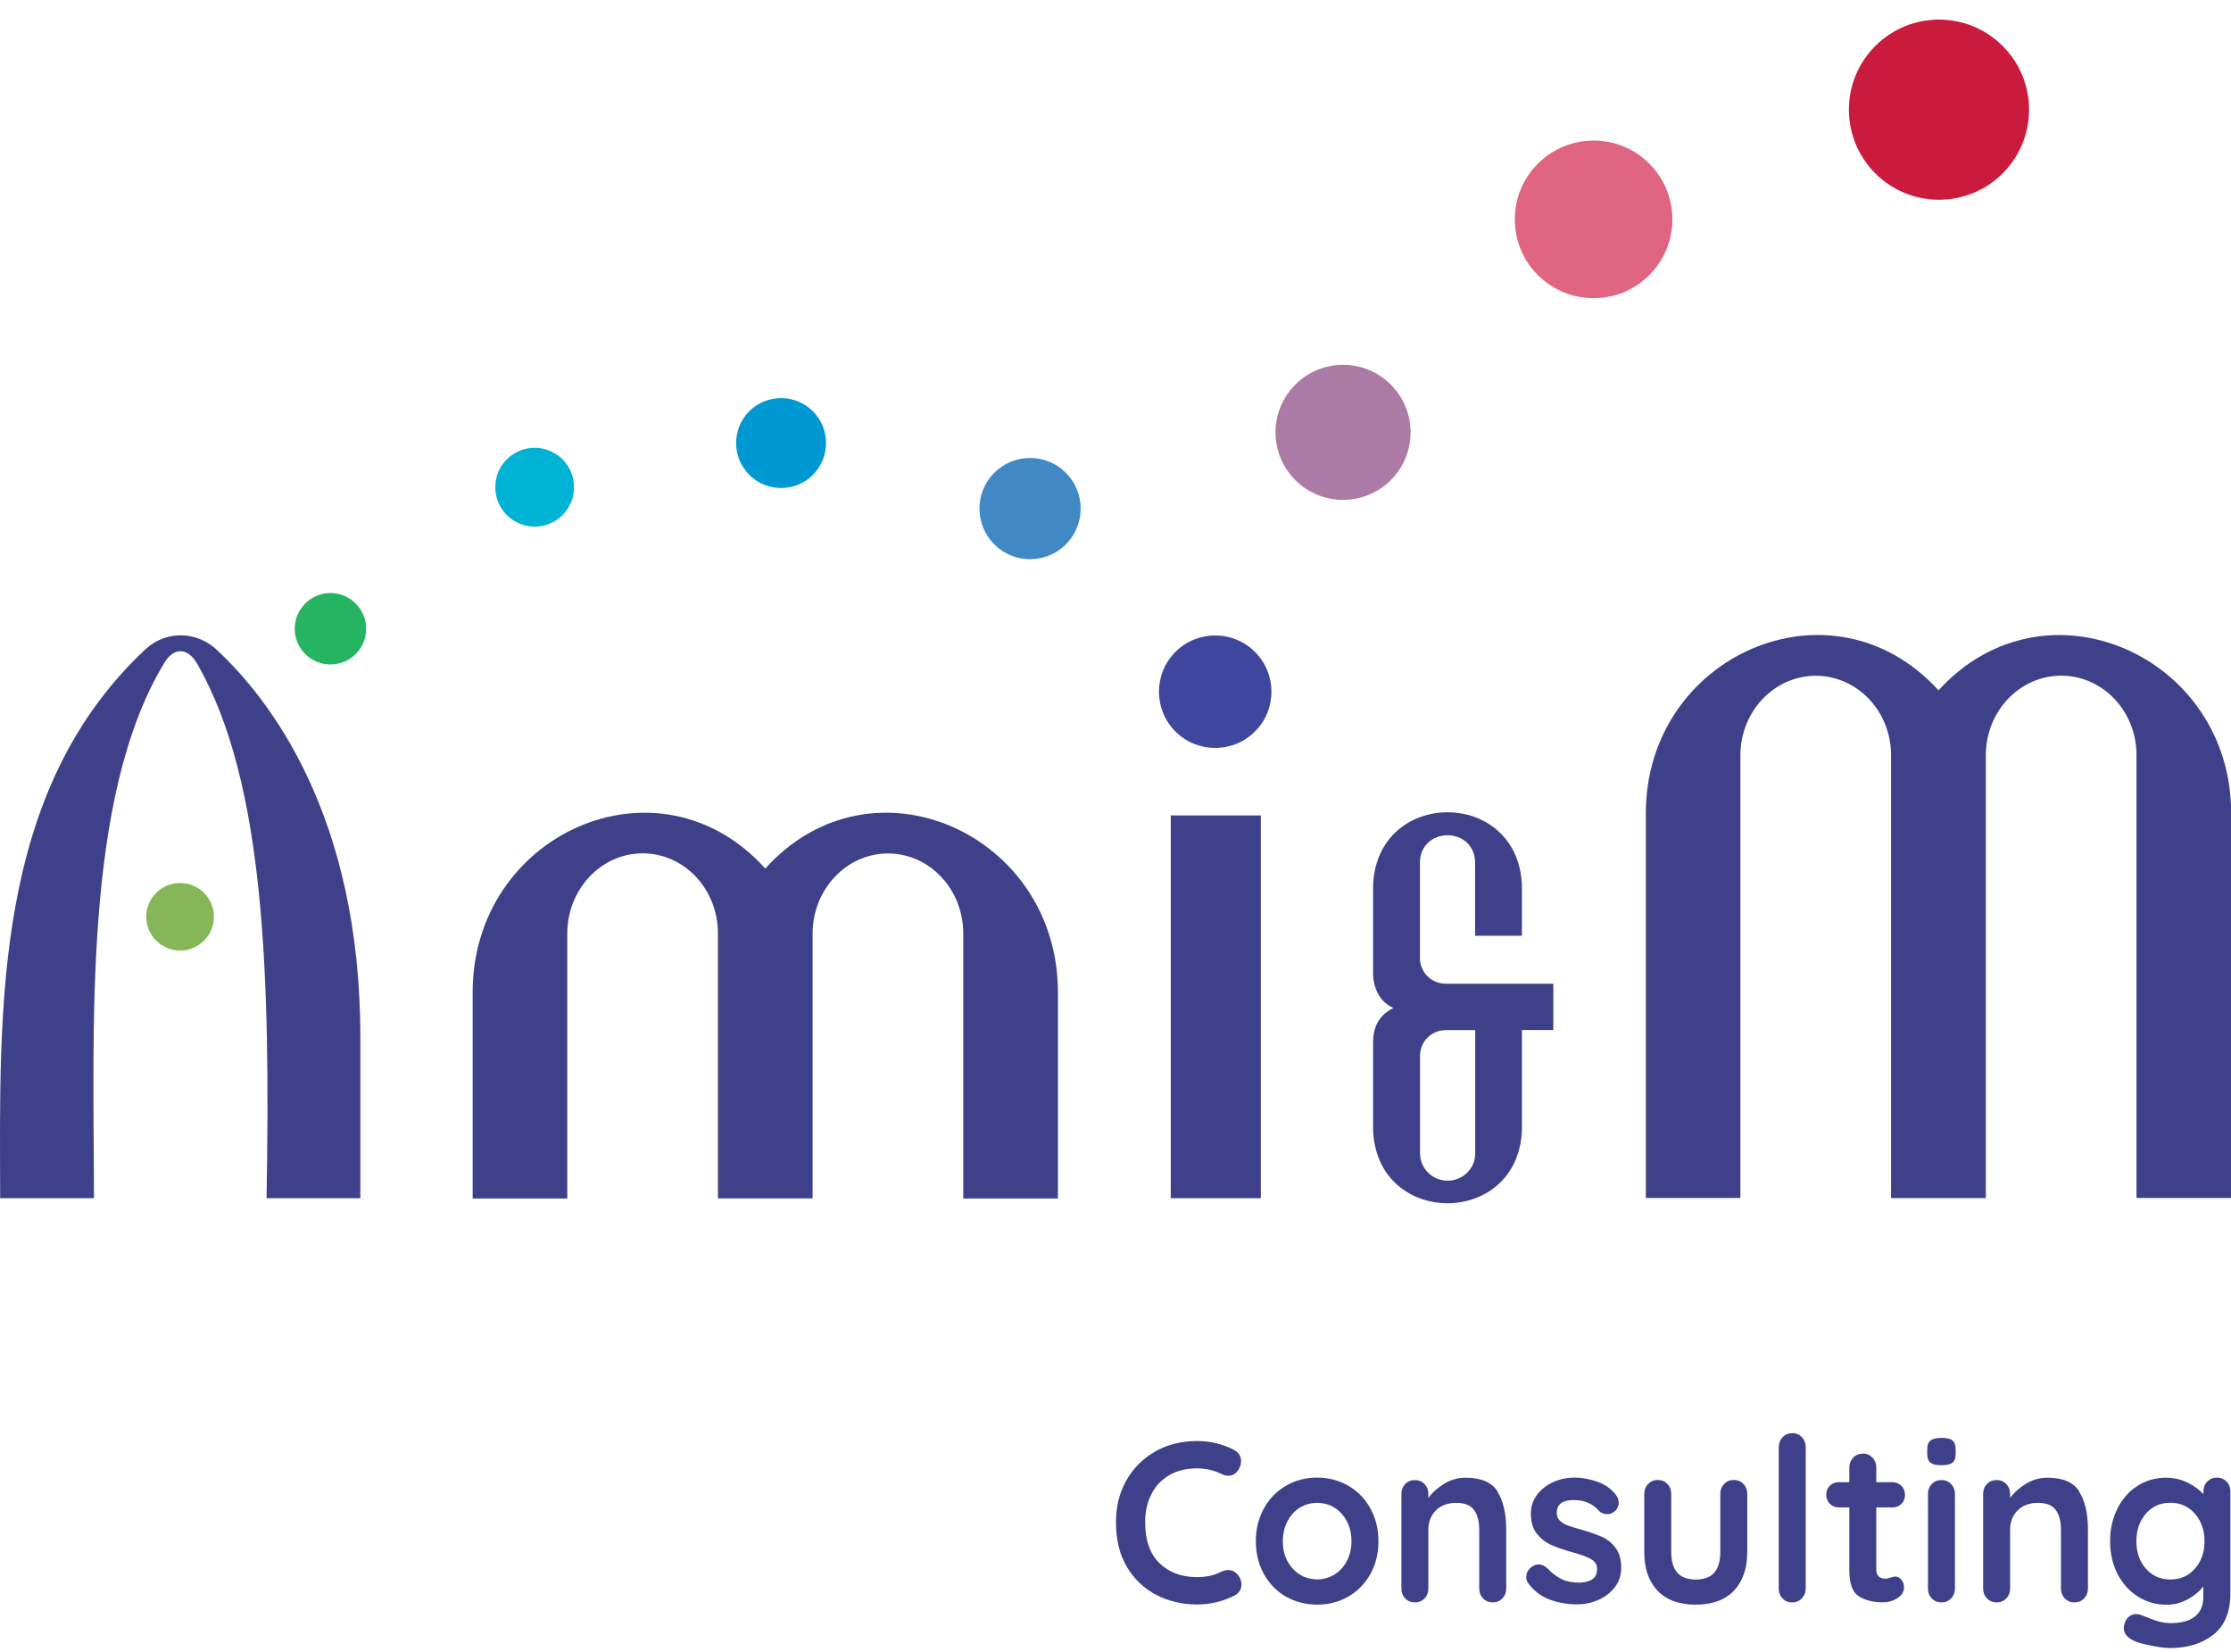 <?xml version="1.0" encoding="UTF-8"?>
<svg xmlns="http://www.w3.org/2000/svg" width="77" height="57" viewBox="0 0 77 57" fill="none">
  <path d="M43.516 28.141H40.406V41.35H43.516V28.141Z" fill="#3E4089"></path>
  <path d="M49.895 33.947C49.405 33.947 49.007 33.553 49.007 33.071V29.753C49.041 28.518 50.877 28.514 50.911 29.753V32.292H52.527V30.545C52.388 27.194 47.53 27.194 47.391 30.545V33.638C47.395 33.853 47.467 34.497 48.089 34.788C47.771 34.941 47.391 35.262 47.391 35.952V39.011C47.53 42.362 52.388 42.362 52.527 39.011V35.546H53.611V33.947H49.895ZM49.963 40.746C49.438 40.746 49.011 40.323 49.011 39.807V36.426C49.011 35.944 49.409 35.55 49.9 35.55H50.915V39.811C50.915 40.327 50.488 40.746 49.963 40.746Z" fill="#3E4089"></path>
  <path d="M3.243 41.351C3.239 35.499 2.862 27.549 5.65 22.911C5.985 22.319 6.484 22.331 6.818 22.928C9.15 27.007 9.332 33.688 9.2 41.351H12.437V35.787C12.437 28.124 9.289 24.1 7.466 22.412C6.776 21.773 5.727 21.76 5.033 22.395C-0.248 27.316 -0.011 34.818 0.006 41.351H3.243Z" fill="#3E4089"></path>
  <path d="M19.579 41.352V32.216C19.579 30.689 20.747 29.449 22.181 29.449C23.616 29.449 24.779 30.684 24.779 32.212V41.356H28.046V32.221C28.046 30.693 29.214 29.453 30.648 29.453C32.082 29.453 33.246 30.689 33.246 32.216V41.36H36.513V34.281C36.542 28.772 30.094 25.882 26.413 29.974C22.727 25.882 16.283 28.776 16.313 34.281V41.36H19.579V41.352Z" fill="#3E4089"></path>
  <path d="M60.067 41.35V26.067C60.067 24.552 61.235 23.321 62.669 23.321C64.104 23.321 65.267 24.548 65.267 26.058V41.346H68.538V26.063C68.538 24.548 69.706 23.317 71.14 23.317C72.575 23.317 73.738 24.544 73.738 26.054V41.342H77.005V28.098C77.034 22.635 70.59 19.771 66.905 23.824C63.219 19.767 56.775 22.635 56.805 28.098V41.342H60.071L60.067 41.35Z" fill="#3E4089"></path>
  <path d="M7.04 32.462C6.583 32.919 5.847 32.919 5.39 32.462C4.933 32.005 4.933 31.269 5.39 30.812C5.847 30.36 6.583 30.36 7.04 30.812C7.497 31.269 7.497 32.005 7.04 32.462Z" fill="#85B658"></path>
  <path d="M40.568 22.498C41.325 21.74 42.557 21.74 43.314 22.498C44.072 23.255 44.072 24.486 43.314 25.244C42.557 26.001 41.325 26.001 40.568 25.244C39.811 24.486 39.811 23.255 40.568 22.498Z" fill="#3F469D"></path>
  <path d="M44.706 13.272C45.615 12.362 47.092 12.362 48.002 13.272C48.912 14.182 48.912 15.659 48.002 16.568C47.092 17.478 45.615 17.478 44.706 16.568C43.796 15.659 43.796 14.182 44.706 13.272Z" fill="#AB7BA5"></path>
  <path d="M53.078 5.648C54.14 4.586 55.862 4.586 56.924 5.648C57.986 6.71 57.986 8.432 56.924 9.494C55.862 10.556 54.14 10.556 53.078 9.494C52.016 8.432 52.016 6.71 53.078 5.648Z" fill="#DF6580"></path>
  <path d="M64.723 1.587C65.938 0.372 67.905 0.372 69.12 1.587C70.334 2.801 70.334 4.768 69.12 5.983C67.905 7.197 65.938 7.197 64.723 5.983C63.509 4.768 63.509 2.801 64.723 1.587Z" fill="#CB1B3C"></path>
  <path d="M12.277 22.57C11.795 23.052 11.016 23.052 10.534 22.57C10.051 22.087 10.051 21.309 10.534 20.827C11.016 20.344 11.795 20.344 12.277 20.827C12.759 21.309 12.759 22.087 12.277 22.57Z" fill="#27B462"></path>
  <path d="M17.49 15.853C18.024 15.32 18.883 15.32 19.416 15.853C19.945 16.382 19.945 17.245 19.416 17.774C18.883 18.307 18.024 18.307 17.49 17.774C16.962 17.241 16.962 16.382 17.49 15.853Z" fill="#00B2D4"></path>
  <path d="M25.86 14.192C26.465 13.587 27.451 13.587 28.056 14.192C28.661 14.797 28.661 15.783 28.056 16.388C27.451 16.993 26.465 16.993 25.86 16.388C25.255 15.783 25.255 14.797 25.86 14.192Z" fill="#0098D2"></path>
  <path d="M34.316 16.316C34.997 15.634 36.105 15.634 36.787 16.316C37.468 16.997 37.468 18.105 36.787 18.787C36.105 19.468 34.997 19.468 34.316 18.787C33.634 18.105 33.634 16.997 34.316 16.316Z" fill="#4189C5"></path>
  <path d="M42.831 50.441C42.831 50.551 42.793 50.661 42.713 50.763C42.628 50.873 42.523 50.928 42.396 50.928C42.307 50.928 42.218 50.903 42.133 50.856C41.88 50.733 41.604 50.674 41.308 50.674C40.944 50.674 40.627 50.75 40.36 50.907C40.09 51.063 39.882 51.279 39.739 51.563C39.595 51.846 39.523 52.168 39.523 52.532C39.523 53.154 39.688 53.623 40.018 53.945C40.348 54.266 40.779 54.427 41.312 54.427C41.63 54.427 41.905 54.368 42.138 54.245C42.231 54.203 42.315 54.182 42.387 54.182C42.523 54.182 42.637 54.241 42.73 54.355C42.806 54.457 42.848 54.562 42.848 54.677C42.848 54.761 42.827 54.838 42.785 54.905C42.743 54.973 42.683 55.028 42.607 55.062C42.201 55.269 41.774 55.371 41.317 55.371C40.809 55.371 40.339 55.261 39.916 55.045C39.493 54.825 39.15 54.503 38.896 54.08C38.643 53.653 38.516 53.137 38.516 52.532C38.516 51.994 38.634 51.512 38.875 51.089C39.117 50.661 39.451 50.331 39.874 50.09C40.297 49.849 40.779 49.73 41.312 49.73C41.774 49.73 42.201 49.832 42.594 50.039C42.755 50.124 42.836 50.259 42.836 50.441H42.831Z" fill="#3E4089"></path>
  <path d="M47.296 54.322C47.109 54.656 46.856 54.914 46.53 55.101C46.204 55.287 45.849 55.376 45.459 55.376C45.07 55.376 44.706 55.283 44.385 55.101C44.063 54.919 43.809 54.656 43.623 54.322C43.437 53.988 43.344 53.611 43.344 53.188C43.344 52.765 43.437 52.389 43.623 52.054C43.809 51.72 44.063 51.458 44.385 51.272C44.706 51.085 45.066 50.992 45.459 50.992C45.853 50.992 46.204 51.085 46.53 51.272C46.856 51.458 47.109 51.72 47.296 52.054C47.482 52.389 47.575 52.765 47.575 53.188C47.575 53.611 47.482 53.988 47.296 54.322ZM46.483 52.498C46.377 52.295 46.234 52.139 46.056 52.029C45.878 51.919 45.679 51.864 45.459 51.864C45.239 51.864 45.045 51.919 44.863 52.029C44.685 52.139 44.541 52.295 44.435 52.498C44.33 52.702 44.275 52.93 44.275 53.188C44.275 53.446 44.325 53.675 44.435 53.874C44.541 54.072 44.685 54.229 44.863 54.339C45.041 54.449 45.239 54.504 45.459 54.504C45.679 54.504 45.874 54.449 46.056 54.339C46.234 54.229 46.377 54.072 46.483 53.874C46.589 53.675 46.644 53.446 46.644 53.188C46.644 52.93 46.593 52.702 46.483 52.498Z" fill="#3E4089"></path>
  <path d="M51.68 51.474C51.883 51.792 51.985 52.232 51.985 52.794V54.817C51.985 54.952 51.943 55.066 51.854 55.16C51.765 55.253 51.655 55.299 51.52 55.299C51.384 55.299 51.274 55.253 51.185 55.16C51.096 55.066 51.054 54.952 51.054 54.817V52.794C51.054 52.507 50.995 52.278 50.876 52.113C50.758 51.948 50.55 51.864 50.263 51.864C49.975 51.864 49.725 51.952 49.556 52.126C49.383 52.304 49.298 52.524 49.298 52.794V54.817C49.298 54.952 49.256 55.066 49.167 55.16C49.078 55.253 48.968 55.299 48.833 55.299C48.697 55.299 48.587 55.253 48.498 55.16C48.41 55.066 48.367 54.952 48.367 54.817V51.559C48.367 51.423 48.41 51.309 48.498 51.216C48.587 51.123 48.697 51.077 48.833 51.077C48.968 51.077 49.078 51.123 49.167 51.216C49.256 51.309 49.298 51.423 49.298 51.559V51.694C49.438 51.504 49.62 51.343 49.848 51.203C50.077 51.064 50.322 50.996 50.593 50.996C51.122 50.996 51.49 51.157 51.689 51.474H51.68Z" fill="#3E4089"></path>
  <path d="M52.68 54.407C52.68 54.271 52.748 54.153 52.883 54.06C52.955 54.013 53.032 53.988 53.108 53.988C53.218 53.988 53.319 54.039 53.421 54.136C53.577 54.301 53.738 54.419 53.907 54.5C54.077 54.58 54.28 54.618 54.517 54.618C54.923 54.601 55.122 54.449 55.122 54.153C55.122 54.001 55.054 53.886 54.914 53.806C54.775 53.726 54.563 53.649 54.271 53.569C53.971 53.484 53.725 53.4 53.535 53.315C53.345 53.23 53.184 53.104 53.044 52.93C52.905 52.761 52.837 52.528 52.837 52.24C52.837 51.986 52.909 51.767 53.053 51.58C53.197 51.394 53.383 51.25 53.611 51.145C53.84 51.043 54.085 50.992 54.347 50.992C54.61 50.992 54.876 51.043 55.143 51.14C55.41 51.238 55.617 51.386 55.765 51.58C55.833 51.665 55.867 51.758 55.867 51.864C55.867 51.986 55.816 52.084 55.718 52.164C55.646 52.224 55.562 52.253 55.469 52.253C55.355 52.253 55.261 52.215 55.19 52.143C55.096 52.029 54.974 51.936 54.826 51.868C54.678 51.8 54.513 51.767 54.322 51.767C53.928 51.767 53.73 51.91 53.73 52.202C53.73 52.317 53.764 52.41 53.84 52.482C53.916 52.553 54.005 52.608 54.115 52.647C54.225 52.685 54.381 52.736 54.584 52.791C54.864 52.871 55.096 52.951 55.287 53.036C55.473 53.12 55.634 53.247 55.761 53.421C55.892 53.594 55.955 53.823 55.955 54.106C55.955 54.364 55.879 54.589 55.731 54.779C55.583 54.969 55.388 55.118 55.151 55.219C54.914 55.321 54.673 55.367 54.424 55.367C54.081 55.367 53.764 55.308 53.467 55.194C53.171 55.08 52.93 54.893 52.744 54.635C52.697 54.572 52.672 54.491 52.672 54.398L52.68 54.407Z" fill="#3E4089"></path>
  <path d="M60.173 51.214C60.262 51.307 60.304 51.421 60.304 51.557V53.562C60.304 54.129 60.148 54.573 59.843 54.895C59.538 55.217 59.094 55.377 58.523 55.377C57.952 55.377 57.516 55.217 57.207 54.895C56.902 54.573 56.75 54.129 56.75 53.562V51.557C56.75 51.421 56.792 51.307 56.881 51.214C56.97 51.121 57.08 51.074 57.215 51.074C57.351 51.074 57.461 51.121 57.55 51.214C57.639 51.307 57.681 51.421 57.681 51.557V53.562C57.681 53.884 57.753 54.121 57.892 54.277C58.032 54.434 58.244 54.51 58.523 54.51C58.802 54.51 59.022 54.434 59.162 54.277C59.301 54.121 59.373 53.884 59.373 53.562V51.557C59.373 51.421 59.416 51.307 59.505 51.214C59.593 51.121 59.703 51.074 59.839 51.074C59.974 51.074 60.084 51.121 60.173 51.214Z" fill="#3E4089"></path>
  <path d="M62.186 55.161C62.097 55.254 61.983 55.3 61.848 55.3C61.712 55.3 61.611 55.254 61.522 55.161C61.433 55.068 61.391 54.953 61.391 54.818V49.939C61.391 49.804 61.437 49.69 61.526 49.597C61.615 49.504 61.729 49.457 61.864 49.457C62 49.457 62.102 49.504 62.19 49.597C62.279 49.69 62.322 49.804 62.322 49.939V54.818C62.322 54.953 62.275 55.068 62.186 55.161Z" fill="#3E4089"></path>
  <path d="M65.625 54.514C65.684 54.586 65.714 54.679 65.714 54.793C65.714 54.933 65.638 55.055 65.485 55.153C65.333 55.25 65.16 55.297 64.969 55.297C64.648 55.297 64.377 55.225 64.157 55.089C63.937 54.95 63.827 54.653 63.827 54.201V52.022H63.467C63.344 52.022 63.239 51.979 63.154 51.895C63.069 51.81 63.031 51.704 63.031 51.577C63.031 51.45 63.074 51.353 63.154 51.273C63.239 51.192 63.34 51.15 63.467 51.15H63.827V50.646C63.827 50.511 63.873 50.397 63.962 50.304C64.051 50.211 64.165 50.164 64.301 50.164C64.436 50.164 64.538 50.211 64.626 50.304C64.715 50.397 64.758 50.511 64.758 50.646V51.15H65.312C65.435 51.15 65.54 51.192 65.625 51.277C65.71 51.361 65.748 51.467 65.748 51.594C65.748 51.721 65.705 51.819 65.625 51.899C65.54 51.979 65.439 52.022 65.312 52.022H64.758V54.163C64.758 54.273 64.787 54.353 64.842 54.404C64.897 54.455 64.978 54.48 65.075 54.48C65.117 54.48 65.172 54.467 65.244 54.446C65.308 54.421 65.367 54.408 65.422 54.408C65.494 54.408 65.561 54.442 65.621 54.514H65.625Z" fill="#3E4089"></path>
  <path d="M66.626 50.476C66.554 50.417 66.516 50.315 66.516 50.167V50.019C66.516 49.871 66.554 49.769 66.634 49.71C66.71 49.651 66.837 49.621 67.006 49.621C67.188 49.621 67.315 49.651 67.387 49.71C67.459 49.769 67.497 49.871 67.497 50.019V50.167C67.497 50.319 67.459 50.425 67.383 50.48C67.307 50.535 67.18 50.565 66.998 50.565C66.816 50.565 66.698 50.535 66.626 50.476ZM67.341 55.16C67.252 55.253 67.142 55.299 67.006 55.299C66.871 55.299 66.761 55.253 66.672 55.16C66.583 55.067 66.541 54.952 66.541 54.817V51.559C66.541 51.424 66.583 51.309 66.672 51.216C66.761 51.123 66.871 51.077 67.006 51.077C67.142 51.077 67.252 51.123 67.341 51.216C67.43 51.309 67.472 51.424 67.472 51.559V54.817C67.472 54.952 67.43 55.067 67.341 55.16Z" fill="#3E4089"></path>
  <path d="M71.758 51.474C71.962 51.792 72.063 52.232 72.063 52.794V54.817C72.063 54.952 72.021 55.066 71.932 55.16C71.843 55.253 71.733 55.299 71.598 55.299C71.462 55.299 71.352 55.253 71.263 55.16C71.174 55.066 71.132 54.952 71.132 54.817V52.794C71.132 52.507 71.073 52.278 70.954 52.113C70.836 51.948 70.629 51.864 70.341 51.864C70.053 51.864 69.803 51.952 69.634 52.126C69.461 52.304 69.376 52.524 69.376 52.794V54.817C69.376 54.952 69.334 55.066 69.245 55.16C69.156 55.253 69.046 55.299 68.911 55.299C68.775 55.299 68.665 55.253 68.576 55.16C68.488 55.066 68.445 54.952 68.445 54.817V51.559C68.445 51.423 68.488 51.309 68.576 51.216C68.665 51.123 68.775 51.077 68.911 51.077C69.046 51.077 69.156 51.123 69.245 51.216C69.334 51.309 69.376 51.423 69.376 51.559V51.694C69.516 51.504 69.698 51.343 69.926 51.203C70.155 51.064 70.4 50.996 70.671 50.996C71.2 50.996 71.568 51.157 71.767 51.474H71.758Z" fill="#3E4089"></path>
  <path d="M76.848 51.128C76.937 51.216 76.979 51.335 76.979 51.474V54.986C76.979 55.63 76.784 56.103 76.391 56.412C75.997 56.721 75.502 56.874 74.901 56.874C74.745 56.874 74.533 56.848 74.258 56.793C73.987 56.742 73.793 56.687 73.679 56.637C73.425 56.527 73.298 56.374 73.298 56.18C73.298 56.142 73.306 56.099 73.319 56.053C73.349 55.938 73.404 55.85 73.48 55.79C73.556 55.731 73.636 55.702 73.725 55.702C73.776 55.702 73.827 55.71 73.873 55.727C73.894 55.731 74.021 55.782 74.258 55.875C74.495 55.968 74.707 56.015 74.901 56.015C75.287 56.015 75.57 55.938 75.76 55.782C75.951 55.625 76.044 55.405 76.044 55.122V54.741C75.93 54.906 75.756 55.05 75.528 55.181C75.295 55.312 75.049 55.38 74.783 55.38C74.419 55.38 74.089 55.287 73.793 55.101C73.492 54.914 73.26 54.656 73.086 54.322C72.917 53.992 72.828 53.615 72.828 53.192C72.828 52.769 72.913 52.393 73.082 52.059C73.251 51.724 73.48 51.462 73.776 51.276C74.068 51.09 74.394 50.996 74.753 50.996C75.02 50.996 75.265 51.051 75.494 51.161C75.722 51.271 75.904 51.407 76.048 51.563V51.474C76.048 51.339 76.09 51.225 76.179 51.132C76.268 51.039 76.378 50.992 76.513 50.992C76.649 50.992 76.759 51.039 76.848 51.128ZM75.756 54.132C75.976 53.882 76.086 53.569 76.086 53.188C76.086 52.807 75.976 52.494 75.756 52.24C75.536 51.986 75.253 51.86 74.906 51.86C74.559 51.86 74.275 51.986 74.059 52.24C73.844 52.494 73.734 52.807 73.734 53.188C73.734 53.569 73.844 53.882 74.059 54.132C74.279 54.381 74.559 54.508 74.906 54.508C75.253 54.508 75.536 54.386 75.756 54.132Z" fill="#3E4089"></path>
</svg>
